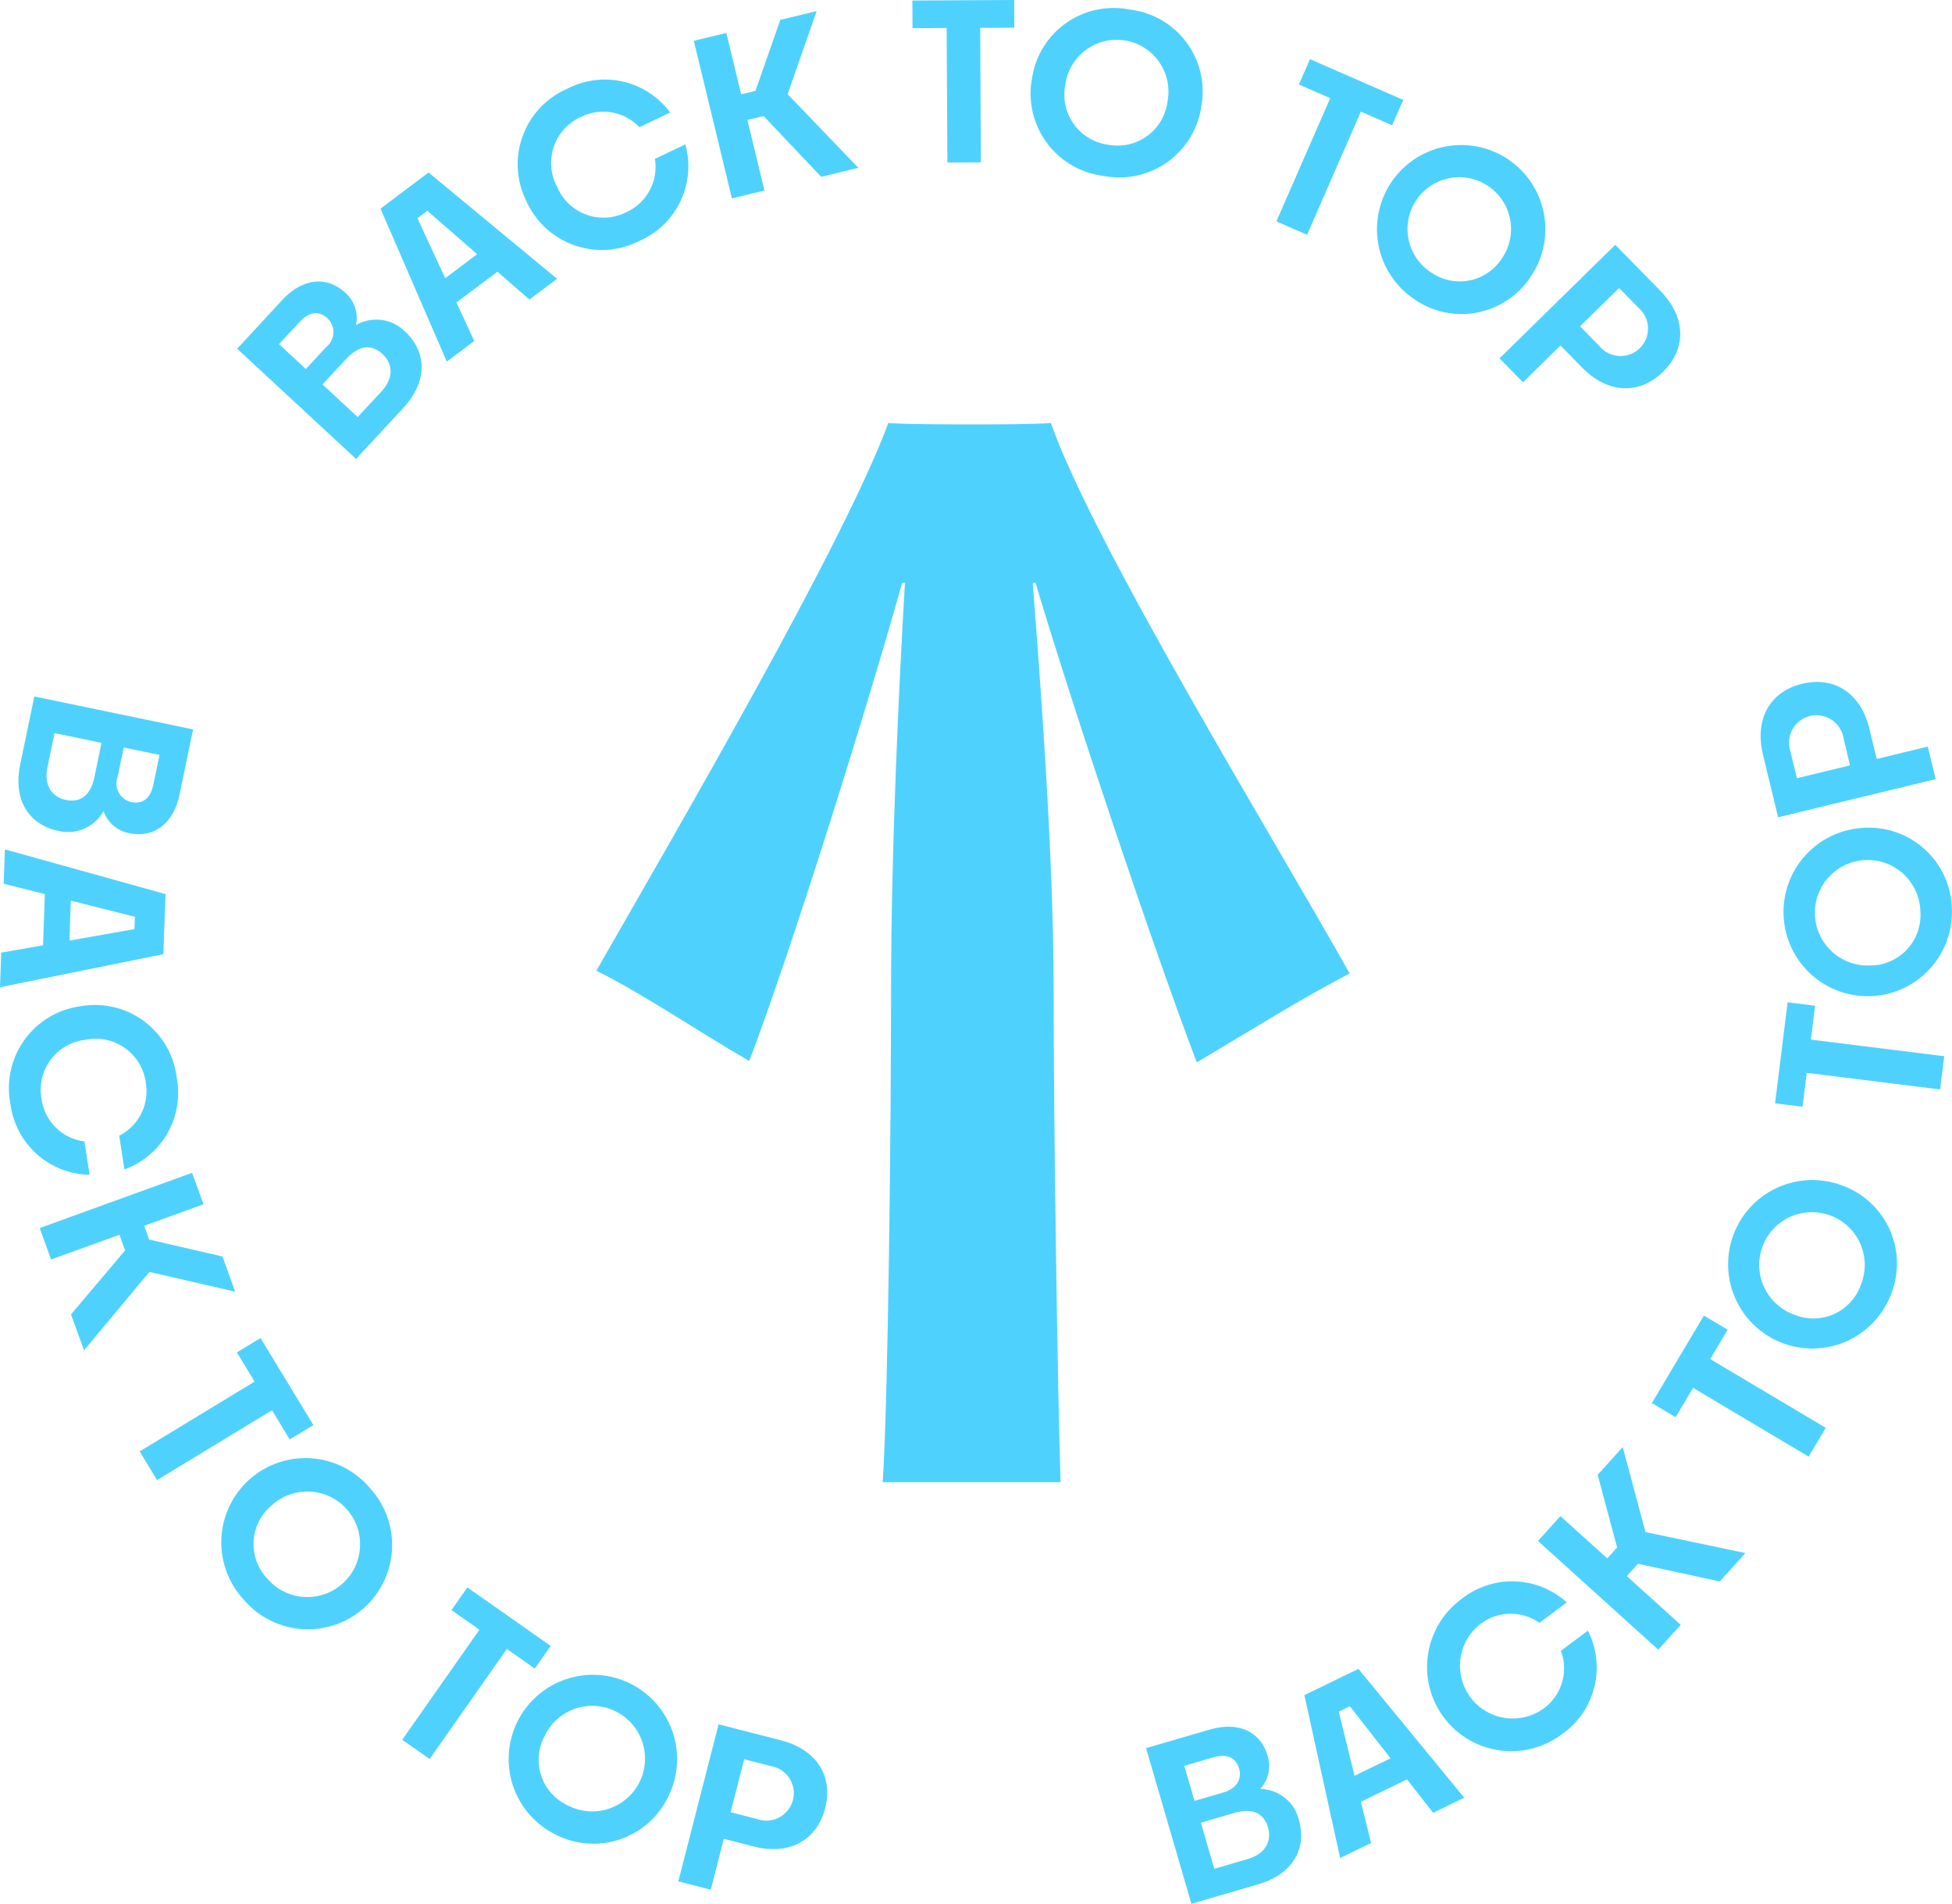 <svg xmlns="http://www.w3.org/2000/svg" xmlns:xlink="http://www.w3.org/1999/xlink" width="180" height="175.517" viewBox="0 0 180 175.517">
  <defs>
    <style>
      .cls-1 {
        fill: none;
      }

      .cls-2 {
        fill: #4ed2fd;
      }

      .cls-3 {
        clip-path: url(#clip-path);
      }

      .cls-4 {
        clip-path: url(#clip-path-2);
      }
    </style>
    <clipPath id="clip-path">
      <rect id="Rectangle_19356" data-name="Rectangle 19356" class="cls-1" width="180" height="175.517"/>
    </clipPath>
    <clipPath id="clip-path-2">
      <rect id="Rectangle_11306" data-name="Rectangle 11306" class="cls-2" width="69.457" height="97.649"/>
    </clipPath>
  </defs>
  <g id="Group_25684" data-name="Group 25684" transform="translate(-1091 -6430)">
    <g id="Group_25683" data-name="Group 25683" transform="translate(1091 6430)">
      <g id="Group_25682" data-name="Group 25682" class="cls-3">
        <path id="Path_77021" data-name="Path 77021" class="cls-2" d="M2.723,102.885l1.3-6.245,14.638,3.038-1.235,5.953c-.612,2.947-2.551,4.052-4.64,3.617a3.114,3.114,0,0,1-2.385-2.042,3.737,3.737,0,0,1-4.185,1.818c-2.537-.526-4.21-2.665-3.49-6.139m7.493-1.967-4.333-.9-.648,3.123c-.377,1.815.519,2.795,1.69,3.038,1.113.231,2.23-.148,2.639-2.119Zm5.348,1.11-3.3-.684-.559,2.694a1.755,1.755,0,0,0,1.266,2.339c.839.175,1.713-.112,2.029-1.635Z" transform="translate(-0.857 -32.431)"/>
        <path id="Path_77022" data-name="Path 77022" class="cls-2" d="M3.969,126.7l.169-4.721-3.8-.954.114-3.167,14.812,4.123-.2,5.538L0,130.565l.115-3.188Zm2.561-4.117L6.4,126.267l6-1.06.041-1.135Z" transform="translate(0 -39.55)"/>
        <path id="Path_77023" data-name="Path 77023" class="cls-2" d="M1.377,148.54a7.627,7.627,0,0,1,6.5-8.972,7.591,7.591,0,0,1,8.846,6.6,7.5,7.5,0,0,1-4.824,8.45l-.482-3.111a4.588,4.588,0,0,0,2.45-4.9,4.645,4.645,0,0,0-5.552-3.941,4.634,4.634,0,0,0-4.06,5.428,4.572,4.572,0,0,0,3.958,3.945l.476,3.073a7.5,7.5,0,0,1-7.309-6.573" transform="translate(-0.426 -46.803)"/>
        <path id="Path_77024" data-name="Path 77024" class="cls-2" d="M13.386,169.89l-.523-1.442-6.3,2.282-1.052-2.9,14.054-5.095,1.053,2.9-5.473,1.983.462,1.274,6.756,1.558,1.175,3.242-7.91-1.819L9.6,179.105l-1.2-3.317Z" transform="translate(-1.851 -54.61)"/>
        <path id="Path_77025" data-name="Path 77025" class="cls-2" d="M19.382,196.116l10.6-6.436-1.635-2.692,2.181-1.324,4.874,8.025-2.181,1.325-1.634-2.692-10.6,6.436Z" transform="translate(-6.504 -62.305)"/>
        <path id="Path_77026" data-name="Path 77026" class="cls-2" d="M32.746,215.323a7.766,7.766,0,1,1,11.649-10.268,7.766,7.766,0,1,1-11.649,10.268m2.183-1.925a4.864,4.864,0,1,0,.47-6.792,4.638,4.638,0,0,0-.47,6.792" transform="translate(-10.288 -67.869)"/>
        <path id="Path_77027" data-name="Path 77027" class="cls-2" d="M55.824,234.316l7.12-10.148-2.577-1.809,1.465-2.088,7.684,5.392-1.466,2.088-2.577-1.809-7.12,10.148Z" transform="translate(-18.734 -73.919)"/>
        <path id="Path_77028" data-name="Path 77028" class="cls-2" d="M74.738,247.028a7.765,7.765,0,1,1,10.494-3.638,7.649,7.649,0,0,1-10.494,3.638m1.251-2.628a4.864,4.864,0,1,0-2.238-6.43,4.639,4.639,0,0,0,2.238,6.43" transform="translate(-23.537 -77.909)"/>
        <path id="Path_77029" data-name="Path 77029" class="cls-2" d="M98.335,249.818l-1.2,4.691-2.992-.767,3.713-14.479,5.734,1.47c3.34.856,4.842,3.341,4.095,6.255-.752,2.935-3.266,4.388-6.586,3.537Zm1.882-7.336-1.252,4.884,2.432.624a2.531,2.531,0,1,0,1.292-4.874Z" transform="translate(-31.592 -80.292)"/>
        <path id="Path_77030" data-name="Path 77030" class="cls-2" d="M169.365,254.137l-6.123,1.785-4.182-14.353,5.836-1.7c2.89-.842,4.774.353,5.37,2.4a3.114,3.114,0,0,1-.685,3.064,3.737,3.737,0,0,1,3.569,2.843c.725,2.488-.379,4.968-3.786,5.961M162.586,243.2l.943,3.235,2.641-.77c1.377-.4,1.717-1.372,1.472-2.215-.24-.823-.9-1.46-2.4-1.025Zm1.528,5.244,1.238,4.248,3.062-.892c1.779-.518,2.225-1.769,1.89-2.917-.318-1.09-1.176-1.9-3.109-1.337Z" transform="translate(-53.378 -80.404)"/>
        <path id="Path_77031" data-name="Path 77031" class="cls-2" d="M190.493,241.756l-4.25,2.064.937,3.8-2.851,1.385-3.3-15.015,4.984-2.422,9.76,11.88-2.869,1.394Zm-4.837-.332,3.317-1.612-3.752-4.8-1.022.5Z" transform="translate(-60.749 -77.71)"/>
        <path id="Path_77032" data-name="Path 77032" class="cls-2" d="M210.45,233.507a7.763,7.763,0,1,1-9.292-12.438,7.5,7.5,0,0,1,9.724.3l-2.522,1.884a4.586,4.586,0,0,0-5.473.134,4.864,4.864,0,0,0,5.82,7.791,4.57,4.57,0,0,0,1.629-5.346l2.491-1.86a7.5,7.5,0,0,1-2.377,9.538" transform="translate(-66.404 -73.636)"/>
        <path id="Path_77033" data-name="Path 77033" class="cls-2" d="M222.673,211.555l-1.029,1.139,4.969,4.49-2.071,2.292L213.45,209.453l2.072-2.292,4.318,3.9.909-1.006-1.793-6.7,2.312-2.559,2.1,7.838,9.213,1.933-2.366,2.618Z" transform="translate(-71.63 -67.386)"/>
        <path id="Path_77034" data-name="Path 77034" class="cls-2" d="M243.714,195.552l-10.655-6.342-1.611,2.706-2.193-1.3,4.8-8.067,2.193,1.3-1.611,2.707,10.655,6.341Z" transform="translate(-76.934 -61.259)"/>
        <path id="Path_77035" data-name="Path 77035" class="cls-2" d="M254.762,174.362a7.766,7.766,0,1,1-4.5-10.153,7.65,7.65,0,0,1,4.5,10.153m-2.723-1.026a4.865,4.865,0,1,0-6.22,2.77,4.639,4.639,0,0,0,6.22-2.77" transform="translate(-80.427 -54.927)"/>
        <path id="Path_77036" data-name="Path 77036" class="cls-2" d="M261.577,147.112l-12.3-1.529-.389,3.125-2.531-.314,1.157-9.316,2.532.315-.389,3.125,12.3,1.529Z" transform="translate(-82.673 -46.672)"/>
        <path id="Path_77037" data-name="Path 77037" class="cls-2" d="M263.061,122.432a7.765,7.765,0,1,1-8.134-7.563,7.648,7.648,0,0,1,8.134,7.563m-2.907.128a4.864,4.864,0,1,0-4.629,4.992,4.64,4.64,0,0,0,4.629-4.992" transform="translate(-83.07 -38.545)"/>
        <path id="Path_77038" data-name="Path 77038" class="cls-2" d="M255.063,101.724l4.707-1.138.726,3L245.967,107.1l-1.391-5.754c-.81-3.351.679-5.844,3.6-6.55,2.944-.712,5.407.826,6.212,4.157ZM247.7,103.5l4.9-1.185-.59-2.44a2.531,2.531,0,1,0-4.91,1.145Z" transform="translate(-82.002 -31.754)"/>
        <path id="Path_77039" data-name="Path 77039" class="cls-2" d="M48.216,50.744l-4.335,4.679L32.915,45.262,37.047,40.8c2.046-2.208,4.276-2.152,5.841-.7a3.114,3.114,0,0,1,.988,2.981,3.737,3.737,0,0,1,4.522.6c1.9,1.761,2.23,4.457-.182,7.059m-11.438-5.9,2.471,2.289,1.87-2.018a1.754,1.754,0,0,0,.124-2.656c-.629-.583-1.525-.788-2.581.352Zm4.006,3.711,3.246,3.008L46.2,49.228c1.26-1.36,1-2.662.122-3.475-.834-.772-1.986-1.024-3.354.453Z" transform="translate(-11.046 -13.111)"/>
        <path id="Path_77040" data-name="Path 77040" class="cls-2" d="M63.588,33.083l-3.777,2.838,1.646,3.551-2.534,1.9L52.81,27.269l4.43-3.33,11.85,9.8L66.54,35.652Zm-4.812.6,2.948-2.215-4.6-4-.909.682Z" transform="translate(-17.722 -8.034)"/>
        <path id="Path_77041" data-name="Path 77041" class="cls-2" d="M83.106,25.91a7.627,7.627,0,0,1-10.457-3.655A7.59,7.59,0,0,1,76.436,11.89a7.5,7.5,0,0,1,9.478,2.2l-2.844,1.353a4.586,4.586,0,0,0-5.393-.943,4.643,4.643,0,0,0-2.185,6.447,4.633,4.633,0,0,0,6.364,2.335A4.572,4.572,0,0,0,84.5,18.36l2.808-1.336a7.5,7.5,0,0,1-4.2,8.886" transform="translate(-24.112 -3.715)"/>
        <path id="Path_77042" data-name="Path 77042" class="cls-2" d="M102.725,11.211l-1.492.361,1.575,6.508-3,.727L96.291,4.279l3-.726,1.369,5.656,1.317-.318,2.292-6.542,3.351-.811L104.944,9.2l6.522,6.787-3.428.83Z" transform="translate(-32.314 -0.516)"/>
        <path id="Path_77043" data-name="Path 77043" class="cls-2" d="M129.854,14.983l-.066-12.4-3.149.017L126.625.049,136.014,0l.013,2.551-3.149.017.065,12.4Z" transform="translate(-42.493 0)"/>
        <path id="Path_77044" data-name="Path 77044" class="cls-2" d="M149.723,16.6a7.648,7.648,0,0,1-6.555-8.964,7.611,7.611,0,0,1,9.053-6.359,7.6,7.6,0,0,1,6.566,8.905,7.638,7.638,0,0,1-9.064,6.418m.468-2.872a4.639,4.639,0,0,0,5.481-4.014,4.775,4.775,0,1,0-9.423-1.535,4.654,4.654,0,0,0,3.942,5.55" transform="translate(-48.007 -0.388)"/>
        <path id="Path_77045" data-name="Path 77045" class="cls-2" d="M177.144,23.167l4.965-11.36-2.886-1.261,1.022-2.338,8.6,3.761-1.022,2.337-2.886-1.261L179.975,24.4Z" transform="translate(-59.446 -2.755)"/>
        <path id="Path_77046" data-name="Path 77046" class="cls-2" d="M194.28,34.146a7.763,7.763,0,1,1,10.909-2.07,7.635,7.635,0,0,1-10.909,2.07m1.621-2.417a4.637,4.637,0,0,0,6.651-1.372,4.773,4.773,0,1,0-6.651,1.372" transform="translate(-63.984 -6.645)"/>
        <path id="Path_77047" data-name="Path 77047" class="cls-2" d="M213.736,43.253l-3.458,3.391-2.163-2.206,10.673-10.467,4.146,4.226c2.414,2.462,2.414,5.365.266,7.473-2.163,2.121-5.066,2.065-7.467-.383Zm5.408-5.3-3.6,3.531,1.759,1.793a2.531,2.531,0,1,0,3.628-3.5Z" transform="translate(-69.84 -11.4)"/>
      </g>
    </g>
    <g id="Group_25439" data-name="Group 25439" transform="translate(1892.457 7334.648) rotate(180)">
      <g id="Group_25390" data-name="Group 25390" transform="translate(677 768)">
        <g id="Group_25389" data-name="Group 25389" class="cls-4" transform="translate(0 0)">
          <path id="Path_50789" data-name="Path 50789" class="cls-2" d="M41.264,82.913c3.46-12.3,10.252-33.958,14.1-44.083,4.87,2.819,9.739,6.152,14.1,8.329C62.28,59.718,46.646,86.5,42.546,97.649c-1.666-.127-5.511-.127-7.818-.127-2.05,0-5.51,0-7.176.127C23.58,86.372,7.048,59.462,0,46.9c4.229-2.178,9.355-5.382,14.1-8.2,3.844,10.123,11.149,31.78,14.866,44.211h.256C28.577,74.327,27.3,58.181,27.3,45.365c0-12.559-.384-37.8-.641-45.364h16.4c-.512,7.817-.769,33.062-.769,45.364,0,13.071-.769,28.962-1.281,37.547Z" transform="translate(0 0)"/>
        </g>
      </g>
    </g>
  </g>
</svg>
